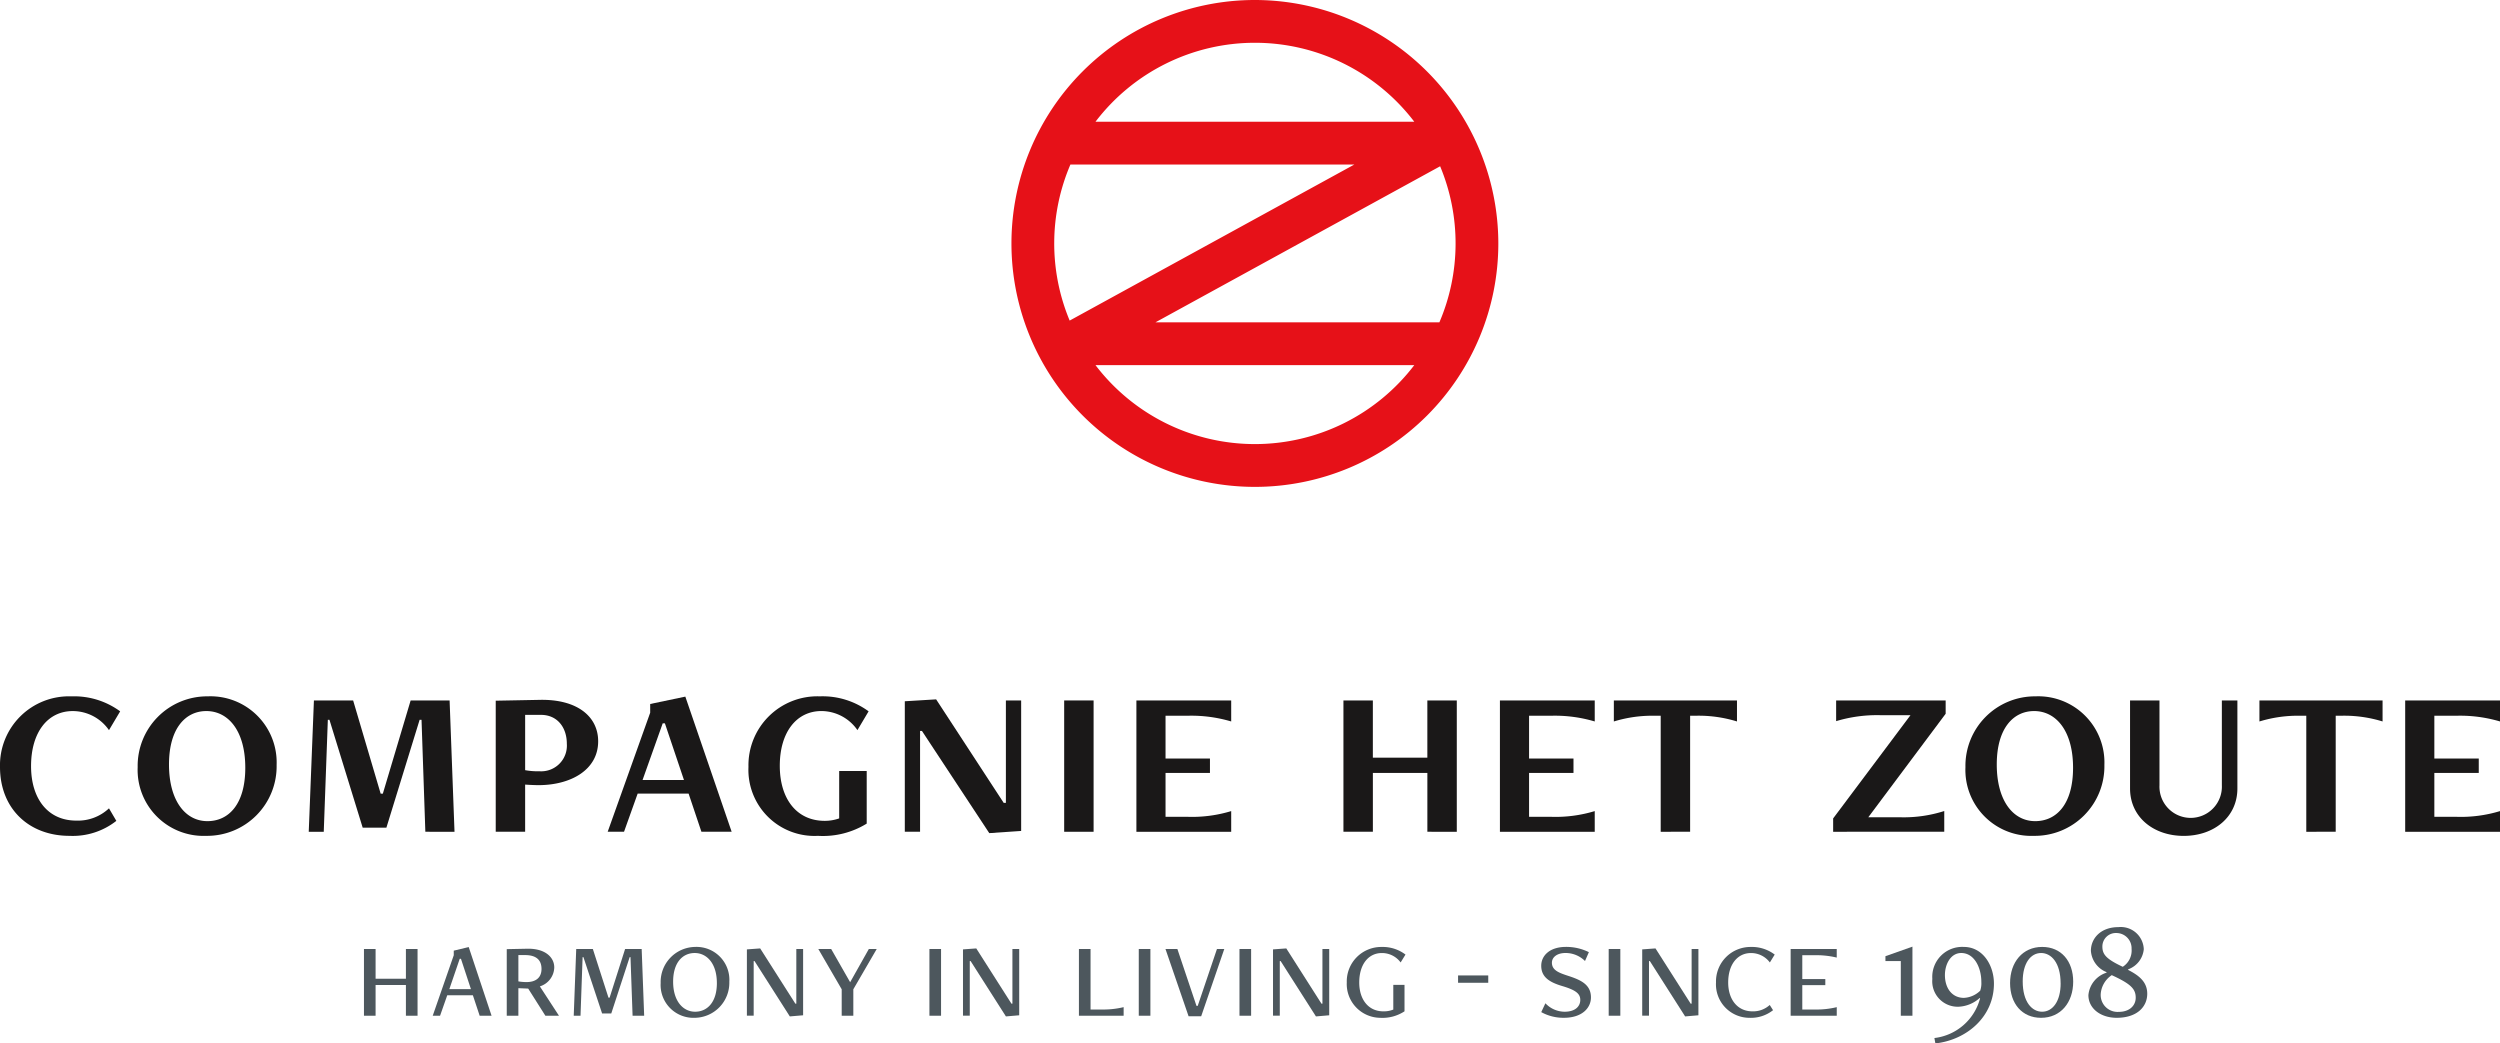 <?xml version="1.0" encoding="UTF-8"?> <svg xmlns="http://www.w3.org/2000/svg" xmlns:xlink="http://www.w3.org/1999/xlink" id="Group_1445" data-name="Group 1445" width="282.298" height="117.821" viewBox="0 0 282.298 117.821"><defs><clipPath id="clip-path"><rect id="Rectangle_1018" data-name="Rectangle 1018" width="282.298" height="117.821" fill="none"></rect></clipPath></defs><g id="Group_1436" data-name="Group 1436" clip-path="url(#clip-path)"><path id="Path_19441" data-name="Path 19441" d="M162.932,0a27.489,27.489,0,1,0,27.489,27.489A27.52,27.52,0,0,0,162.932,0m0,4.83a22.631,22.631,0,0,1,18,8.917h-36a22.632,22.632,0,0,1,18-8.917M142.1,18.577h32.064L142.017,36.2a22.632,22.632,0,0,1,.085-17.625m20.83,31.571a22.635,22.635,0,0,1-18-8.917h36a22.633,22.633,0,0,1-18,8.917M183.763,36.4H151.7l32.15-17.625a22.632,22.632,0,0,1-.085,17.625" transform="translate(-21.231)" fill="#e61118"></path><path id="Path_19442" data-name="Path 19442" d="M13.136,107.309A7.95,7.95,0,0,1,7.846,109C3.292,109,0,105.956,0,101.218A7.785,7.785,0,0,1,8.06,93.25a8.775,8.775,0,0,1,5.508,1.692l-1.262,2.123a4.982,4.982,0,0,0-4.092-2.154c-2.83,0-4.707,2.4-4.707,6.215,0,3.661,1.877,6.153,5.108,6.153a5.115,5.115,0,0,0,3.692-1.385Z" transform="translate(0 -14.617)" fill="#1a1818"></path><path id="Path_19443" data-name="Path 19443" d="M18.436,101.248a7.848,7.848,0,0,1,7.907-8A7.471,7.471,0,0,1,34.126,101a7.854,7.854,0,0,1-7.938,8,7.446,7.446,0,0,1-7.752-7.753m12.152.062c0-4.153-1.907-6.4-4.4-6.4-2.337,0-4.215,1.939-4.215,6.031s1.847,6.4,4.339,6.4c2.4,0,4.276-1.907,4.276-6.03" transform="translate(-2.89 -14.617)" fill="#1a1818"></path><path id="Path_19444" data-name="Path 19444" d="M54.511,108.625,54.08,95.982h-.215l-3.753,12.182H47.436L43.682,95.982H43.5l-.461,12.644H41.344L41.928,93.8h4.43l3.107,10.522h.246L52.85,93.8h4.4l.554,14.829Z" transform="translate(-6.481 -14.703)" fill="#1a1818"></path><path id="Path_19445" data-name="Path 19445" d="M66.383,108.613v-14.8l4.953-.094c4.246-.092,6.614,1.878,6.614,4.677,0,3.261-3.138,4.953-6.738,4.953-.4,0-1.077-.03-1.508-.062v5.322Zm3.322-13.2v6.245a7.947,7.947,0,0,0,1.631.124,2.9,2.9,0,0,0,3.076-3.107c0-1.846-1.076-3.262-2.923-3.262Z" transform="translate(-10.406 -14.691)" fill="#1a1818"></path><path id="Path_19446" data-name="Path 19446" d="M91.959,108.545l-1.446-4.307H84.759l-1.539,4.307H81.375l4.8-13.445v-.984l3.968-.831,5.23,15.259ZM87.835,96.3h-.246l-2.276,6.4h4.676Z" transform="translate(-12.756 -14.623)" fill="#1a1818"></path><path id="Path_19447" data-name="Path 19447" d="M110.471,101.679h3.108v5.938A9.406,9.406,0,0,1,108.071,109a7.461,7.461,0,0,1-7.844-7.784,7.784,7.784,0,0,1,8.06-7.968,8.763,8.763,0,0,1,5.506,1.692l-1.261,2.122a4.971,4.971,0,0,0-4.061-2.154c-2.831,0-4.707,2.4-4.707,6.184,0,3.692,1.876,6.214,5.076,6.214a4.867,4.867,0,0,0,1.631-.277Z" transform="translate(-15.711 -14.617)" fill="#1a1818"></path><path id="Path_19448" data-name="Path 19448" d="M130.7,108.756,123.1,97.22h-.215V108.6h-1.723V93.866l3.538-.215,7.63,11.69h.246V93.774H134.3V108.51Z" transform="translate(-18.992 -14.68)" fill="#1a1818"></path><rect id="Rectangle_1012" data-name="Rectangle 1012" width="3.322" height="14.829" transform="translate(120.166 79.094)" fill="#1a1818"></rect><path id="Path_19449" data-name="Path 19449" d="M152.174,108.626V93.8h10.705v2.37a15.76,15.76,0,0,0-4.922-.646h-2.492v4.83h5.015v1.63h-5.015v4.953h2.492a15.156,15.156,0,0,0,4.922-.646v2.337Z" transform="translate(-23.853 -14.703)" fill="#1a1818"></path><path id="Path_19450" data-name="Path 19450" d="M189.377,108.625V101.98h-6.153v6.645H179.9V93.8h3.322v6.461h6.153V93.8H192.7v14.829Z" transform="translate(-28.2 -14.703)" fill="#1a1818"></path><path id="Path_19451" data-name="Path 19451" d="M200.854,108.626V93.8H211.56v2.37a15.77,15.77,0,0,0-4.923-.646h-2.492v4.83h5.016v1.63h-5.016v4.953h2.492a15.162,15.162,0,0,0,4.923-.646v2.337Z" transform="translate(-31.484 -14.703)" fill="#1a1818"></path><path id="Path_19452" data-name="Path 19452" d="M221.4,108.626v-13.1h-.584a14.773,14.773,0,0,0-4.707.646V93.8h13.905v2.37a14.642,14.642,0,0,0-4.707-.646h-.585v13.1Z" transform="translate(-33.875 -14.703)" fill="#1a1818"></path><path id="Path_19453" data-name="Path 19453" d="M245.475,108.626v-1.507l8.736-11.66h-3.475a16.013,16.013,0,0,0-4.923.675V93.8H258.18V95.3l-8.737,11.69H253.1a15.018,15.018,0,0,0,4.922-.707v2.337Z" transform="translate(-38.478 -14.703)" fill="#1a1818"></path><path id="Path_19454" data-name="Path 19454" d="M263.191,101.248a7.848,7.848,0,0,1,7.907-8A7.471,7.471,0,0,1,278.881,101a7.854,7.854,0,0,1-7.938,8,7.446,7.446,0,0,1-7.752-7.753m12.152.062c0-4.153-1.907-6.4-4.4-6.4-2.337,0-4.215,1.939-4.215,6.031s1.847,6.4,4.339,6.4c2.4,0,4.276-1.907,4.276-6.03" transform="translate(-41.255 -14.617)" fill="#1a1818"></path><path id="Path_19455" data-name="Path 19455" d="M295.6,93.8h1.754v9.937c0,3.23-2.647,5.354-6.06,5.354s-6.061-2.123-6.061-5.354V93.8h3.323v9.6a3.525,3.525,0,1,0,7.045,0Z" transform="translate(-44.71 -14.703)" fill="#1a1818"></path><path id="Path_19456" data-name="Path 19456" d="M307.85,108.626v-13.1h-.584a14.773,14.773,0,0,0-4.707.646V93.8h13.905v2.37a14.639,14.639,0,0,0-4.707-.646h-.585v13.1Z" transform="translate(-47.426 -14.703)" fill="#1a1818"></path><path id="Path_19457" data-name="Path 19457" d="M322.078,108.626V93.8h10.706v2.37a15.767,15.767,0,0,0-4.922-.646H325.37v4.83h5.015v1.63H325.37v4.953h2.492a15.16,15.16,0,0,0,4.922-.646v2.337Z" transform="translate(-50.486 -14.703)" fill="#1a1818"></path><path id="Path_19458" data-name="Path 19458" d="M53.475,134.615v-3.47H50.051v3.47H48.738V127.08h1.313v3.361h3.424V127.08H54.79v7.535Z" transform="translate(-7.64 -19.92)" fill="#4d575d"></path><path id="Path_19459" data-name="Path 19459" d="M63.246,134.574l-.767-2.313H59.587l-.812,2.313h-.829l2.375-6.831v-.517l1.689-.406,2.58,7.754Zm-2.111-6.425h-.141l-1.173,3.424h2.44Z" transform="translate(-9.083 -19.879)" fill="#4d575d"></path><path id="Path_19460" data-name="Path 19460" d="M72.22,134.608l-1.939-3.064-1.11-.046v3.111H67.859v-7.519l2.3-.047c2.018-.046,3.065.954,3.065,2.111a2.3,2.3,0,0,1-1.627,2.141l2.158,3.315Zm-3.048-6.847v2.97a5.188,5.188,0,0,0,.923.078c1.063,0,1.689-.515,1.689-1.485,0-1.031-.626-1.563-1.86-1.563Z" transform="translate(-10.637 -19.914)" fill="#4d575d"></path><path id="Path_19461" data-name="Path 19461" d="M83.474,134.615,83.238,128h-.094l-2.078,6.363H80.033L77.923,128H77.83l-.235,6.613h-.766l.281-7.535h1.877l1.766,5.5h.126l1.751-5.5H84.5l.282,7.535Z" transform="translate(-12.043 -19.92)" fill="#4d575d"></path><path id="Path_19462" data-name="Path 19462" d="M88.469,130.866a3.953,3.953,0,0,1,3.892-4.064,3.714,3.714,0,0,1,3.862,3.94,3.955,3.955,0,0,1-3.908,4.064,3.709,3.709,0,0,1-3.845-3.94m6.346.016c0-2.22-1.142-3.392-2.5-3.392s-2.439,1.063-2.439,3.236c0,2.22,1.141,3.393,2.485,3.393,1.36,0,2.455-1.063,2.455-3.236" transform="translate(-13.868 -19.876)" fill="#4d575d"></path><path id="Path_19463" data-name="Path 19463" d="M104.864,134.681l-3.987-6.254h-.094V134.6h-.766v-7.488l1.5-.11,3.971,6.238h.11v-6.175h.767v7.488Z" transform="translate(-15.678 -19.908)" fill="#4d575d"></path><path id="Path_19464" data-name="Path 19464" d="M112.22,134.615v-2.986l-2.642-4.549h1.454l2.142,3.752,2.111-3.752h.89l-2.642,4.549v2.986Z" transform="translate(-17.176 -19.92)" fill="#4d575d"></path><rect id="Rectangle_1013" data-name="Rectangle 1013" width="1.313" height="7.535" transform="translate(104.95 107.16)" fill="#4d575d"></rect><path id="Path_19465" data-name="Path 19465" d="M133.8,134.681l-3.987-6.254h-.094V134.6h-.766v-7.488l1.5-.11,3.971,6.238h.11v-6.175h.767v7.488Z" transform="translate(-20.213 -19.908)" fill="#4d575d"></path><path id="Path_19466" data-name="Path 19466" d="M144.478,134.615V127.08h1.313v6.832h1.172a9.792,9.792,0,0,0,2.564-.266v.969Z" transform="translate(-22.647 -19.92)" fill="#4d575d"></path><rect id="Rectangle_1014" data-name="Rectangle 1014" width="1.313" height="7.535" transform="translate(128.589 107.16)" fill="#4d575d"></rect><path id="Path_19467" data-name="Path 19467" d="M158.677,134.677l-2.611-7.6h1.344l2.158,6.425h.141l2.173-6.425h.828l-2.611,7.6Z" transform="translate(-24.463 -19.92)" fill="#4d575d"></path><rect id="Rectangle_1015" data-name="Rectangle 1015" width="1.314" height="7.535" transform="translate(139.961 107.16)" fill="#4d575d"></rect><path id="Path_19468" data-name="Path 19468" d="M175.316,134.681l-3.988-6.254h-.094V134.6h-.766v-7.488l1.5-.11,3.971,6.238h.11v-6.175h.766v7.488Z" transform="translate(-26.721 -19.908)" fill="#4d575d"></path><path id="Path_19469" data-name="Path 19469" d="M185.6,131.086h1.267v2.986a4.525,4.525,0,0,1-2.752.734,3.818,3.818,0,0,1-3.768-4,3.892,3.892,0,0,1,3.908-4,4.263,4.263,0,0,1,2.721.859l-.547.891a2.616,2.616,0,0,0-2.126-1.063c-1.5,0-2.549,1.267-2.549,3.331,0,1.891,1.017,3.252,2.72,3.252a2.846,2.846,0,0,0,1.126-.2Z" transform="translate(-28.27 -19.876)" fill="#4d575d"></path><rect id="Rectangle_1016" data-name="Rectangle 1016" width="3.408" height="0.828" transform="translate(164.644 110.146)" fill="#4d575d"></rect><path id="Path_19470" data-name="Path 19470" d="M206.856,133.165a3,3,0,0,0,2.172.954c1.219,0,1.767-.626,1.767-1.329s-.5-1.111-2.018-1.564c-1.484-.437-2.391-1.03-2.391-2.3,0-1.111.923-2.127,2.8-2.127a5.749,5.749,0,0,1,2.579.594l-.437,1a3.108,3.108,0,0,0-2.189-.906c-1,0-1.547.5-1.547,1.094,0,.875.829,1.157,1.876,1.5,1.438.468,2.532,1,2.532,2.423,0,1.188-1,2.3-3.049,2.3a5.17,5.17,0,0,1-2.563-.64Z" transform="translate(-32.351 -19.876)" fill="#4d575d"></path><rect id="Rectangle_1017" data-name="Rectangle 1017" width="1.314" height="7.535" transform="translate(181.652 107.16)" fill="#4d575d"></rect><path id="Path_19471" data-name="Path 19471" d="M224.755,134.681l-3.987-6.254h-.094V134.6h-.766v-7.488l1.5-.11,3.971,6.238h.109v-6.175h.766v7.488Z" transform="translate(-34.471 -19.908)" fill="#4d575d"></path><path id="Path_19472" data-name="Path 19472" d="M236.231,133.946a4.025,4.025,0,0,1-2.673.86,3.781,3.781,0,0,1-3.768-4,3.893,3.893,0,0,1,3.908-4,4.259,4.259,0,0,1,2.72.86l-.547.891a2.644,2.644,0,0,0-2.142-1.063c-1.5,0-2.563,1.267-2.563,3.33,0,1.891,1.031,3.252,2.736,3.252a2.77,2.77,0,0,0,1.955-.719Z" transform="translate(-36.02 -19.876)" fill="#4d575d"></path><path id="Path_19473" data-name="Path 19473" d="M239.785,134.615V127.08h5.205v.97a9.787,9.787,0,0,0-2.563-.266H241.1v2.689h2.6v.688h-2.6v2.752h1.329a9.794,9.794,0,0,0,2.563-.266v.969Z" transform="translate(-37.587 -19.92)" fill="#4d575d"></path><path id="Path_19474" data-name="Path 19474" d="M254.213,134.565V128.39h-1.735v-.547l3.049-1.079v7.8Z" transform="translate(-39.576 -19.87)" fill="#4d575d"></path><path id="Path_19475" data-name="Path 19475" d="M258.992,137.089a6.065,6.065,0,0,0,5.159-4.487l-.047-.032a3.8,3.8,0,0,1-2.407.985,2.875,2.875,0,0,1-2.938-3.141,3.38,3.38,0,0,1,3.548-3.612c2.173,0,3.408,2.095,3.408,4.143,0,3.7-3.017,6.346-6.613,6.753Zm5.3-6.332c0-1.626-.8-3.268-2.267-3.268-1.22,0-1.845,1.3-1.845,2.486,0,1.516.828,2.579,2.142,2.579a2.819,2.819,0,0,0,1.845-.813,2.635,2.635,0,0,0,.125-.985" transform="translate(-40.561 -19.876)" fill="#4d575d"></path><path id="Path_19476" data-name="Path 19476" d="M269.169,130.882c0-2.345,1.407-4.08,3.627-4.08,2.142,0,3.5,1.595,3.5,3.924,0,2.346-1.407,4.08-3.627,4.08-2.141,0-3.5-1.594-3.5-3.924m5.706.031c0-2.33-1.063-3.424-2.2-3.424-1.187,0-2.079,1.158-2.079,3.205,0,2.33,1.047,3.424,2.188,3.424,1.188,0,2.095-1.157,2.095-3.205" transform="translate(-42.193 -19.876)" fill="#4d575d"></path><path id="Path_19477" data-name="Path 19477" d="M284.145,128.982c1.11.578,2.157,1.281,2.157,2.688,0,1.485-1.156,2.72-3.455,2.72-1.782,0-3.189-1.032-3.189-2.564a2.942,2.942,0,0,1,2.048-2.532v-.062a2.8,2.8,0,0,1-1.767-2.407c0-1.376,1.079-2.674,3.111-2.674a2.6,2.6,0,0,1,2.861,2.5,2.675,2.675,0,0,1-1.767,2.267Zm-3.1,2.8a1.906,1.906,0,0,0,2.032,1.939c1.235,0,1.923-.72,1.923-1.6,0-1-.562-1.563-2.705-2.547a2.8,2.8,0,0,0-1.251,2.2m3.487-5.128a1.722,1.722,0,0,0-1.7-1.829,1.52,1.52,0,0,0-1.595,1.531c0,.891.438,1.407,2.3,2.283a2.183,2.183,0,0,0,1-1.985" transform="translate(-43.837 -19.461)" fill="#4d575d"></path></g></svg> 